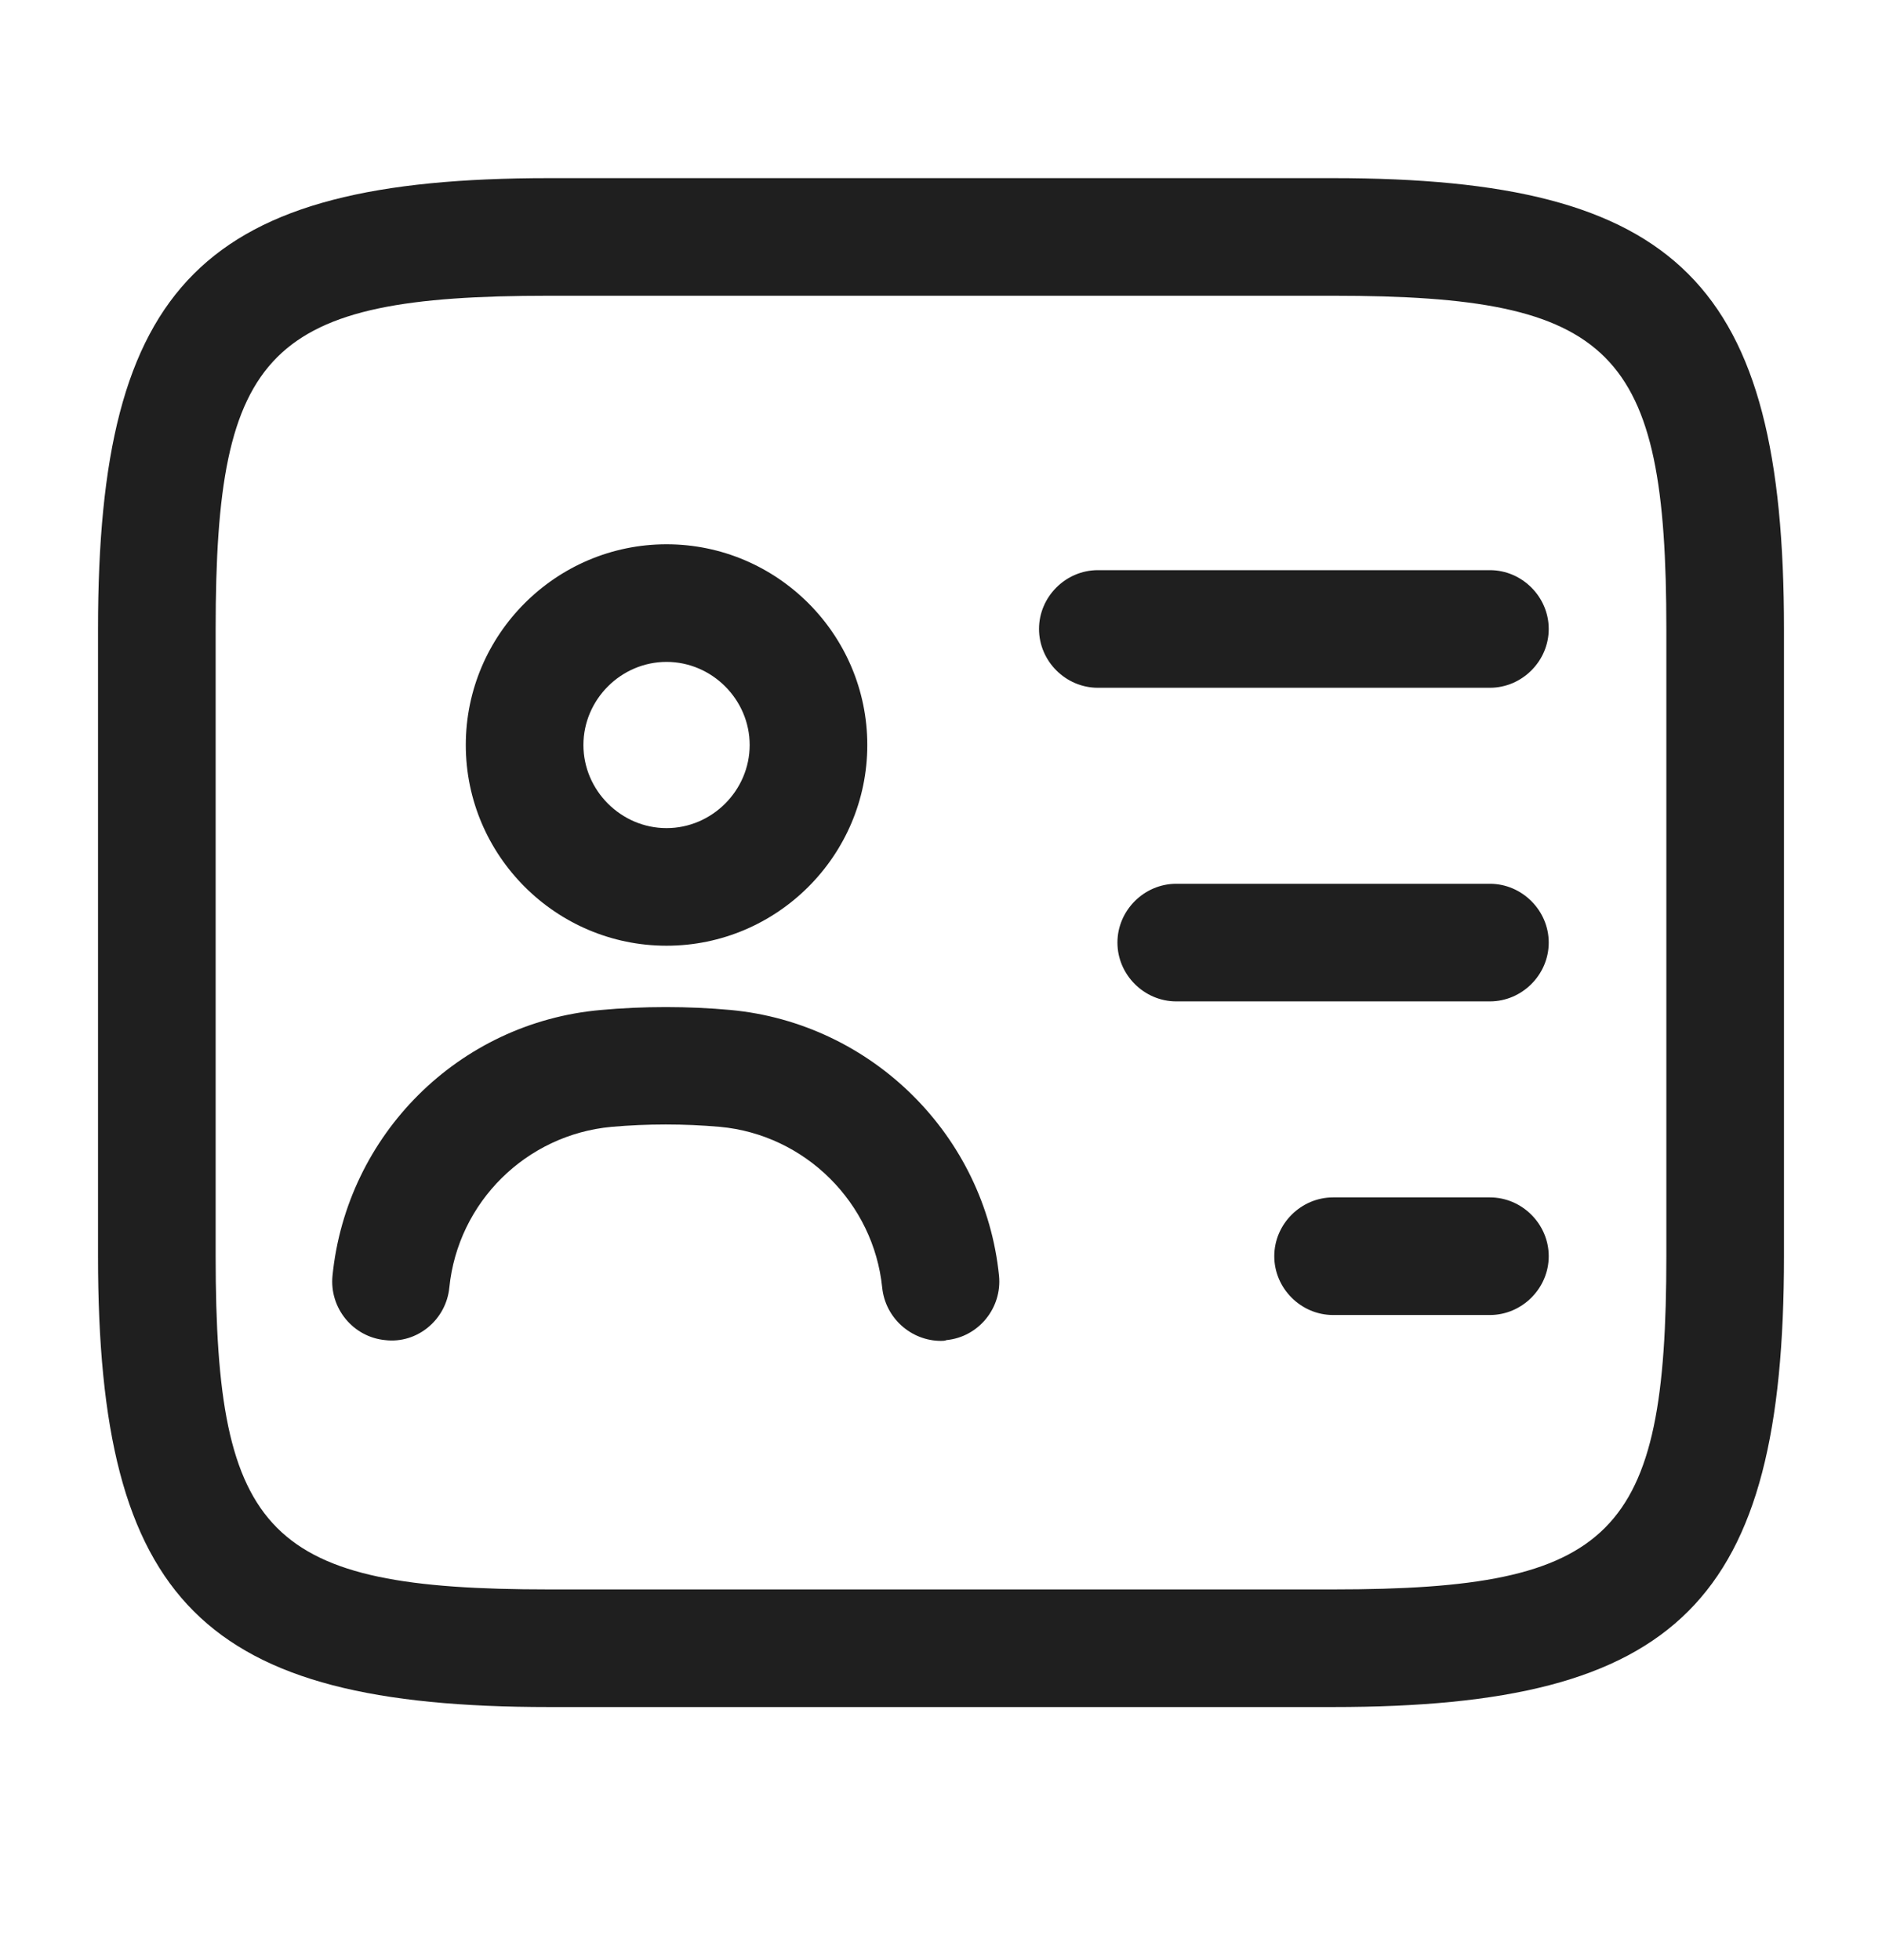 <svg width="24" height="25" viewBox="0 0 24 25" fill="none" xmlns="http://www.w3.org/2000/svg">
<path fill-rule="evenodd" clip-rule="evenodd" d="M7 21.772H17C21.41 21.772 22.75 20.432 22.75 16.022V8.022C22.75 3.612 21.41 2.272 17 2.272H7C2.59 2.272 1.25 3.612 1.25 8.022V16.022C1.25 20.432 2.59 21.772 7 21.772ZM2.75 8.022C2.75 4.452 3.42 3.772 7 3.772H17C20.58 3.772 21.25 4.452 21.25 8.022V16.022C21.25 19.592 20.58 20.272 17 20.272H7C3.42 20.272 2.75 19.592 2.75 16.022V8.022ZM14 8.772H19C19.41 8.772 19.75 8.432 19.75 8.022C19.75 7.612 19.41 7.272 19 7.272H14C13.59 7.272 13.25 7.612 13.25 8.022C13.25 8.432 13.59 8.772 14 8.772ZM15 12.772C14.59 12.772 14.25 12.432 14.25 12.022C14.25 11.612 14.59 11.272 15 11.272H19C19.41 11.272 19.75 11.612 19.75 12.022C19.75 12.432 19.41 12.772 19 12.772H15ZM17 16.772H19C19.41 16.772 19.75 16.432 19.75 16.022C19.75 15.612 19.41 15.272 19 15.272H17C16.59 15.272 16.25 15.612 16.25 16.022C16.25 16.432 16.59 16.772 17 16.772ZM8.5 12.062C7.09 12.062 5.94 10.912 5.94 9.502C5.94 8.092 7.09 6.942 8.5 6.942C9.91 6.942 11.06 8.092 11.06 9.502C11.06 10.912 9.91 12.062 8.5 12.062ZM8.5 8.442C7.92 8.442 7.44 8.922 7.44 9.502C7.44 10.082 7.92 10.562 8.5 10.562C9.08 10.562 9.56 10.082 9.56 9.502C9.56 8.922 9.08 8.442 8.5 8.442ZM11.25 16.422C11.29 16.812 11.62 17.102 12 17.102C12.02 17.102 12.05 17.102 12.07 17.092C12.48 17.052 12.78 16.682 12.74 16.272C12.56 14.482 11.12 13.052 9.32 12.882C8.77 12.832 8.21 12.832 7.66 12.882C5.85 13.042 4.42 14.472 4.24 16.272C4.2 16.682 4.5 17.052 4.91 17.092C5.32 17.142 5.69 16.832 5.73 16.422C5.84 15.332 6.71 14.472 7.8 14.372C8.26 14.332 8.72 14.332 9.18 14.372C10.27 14.472 11.14 15.342 11.25 16.422Z" fill="#1F1F1F"/>
</svg>
